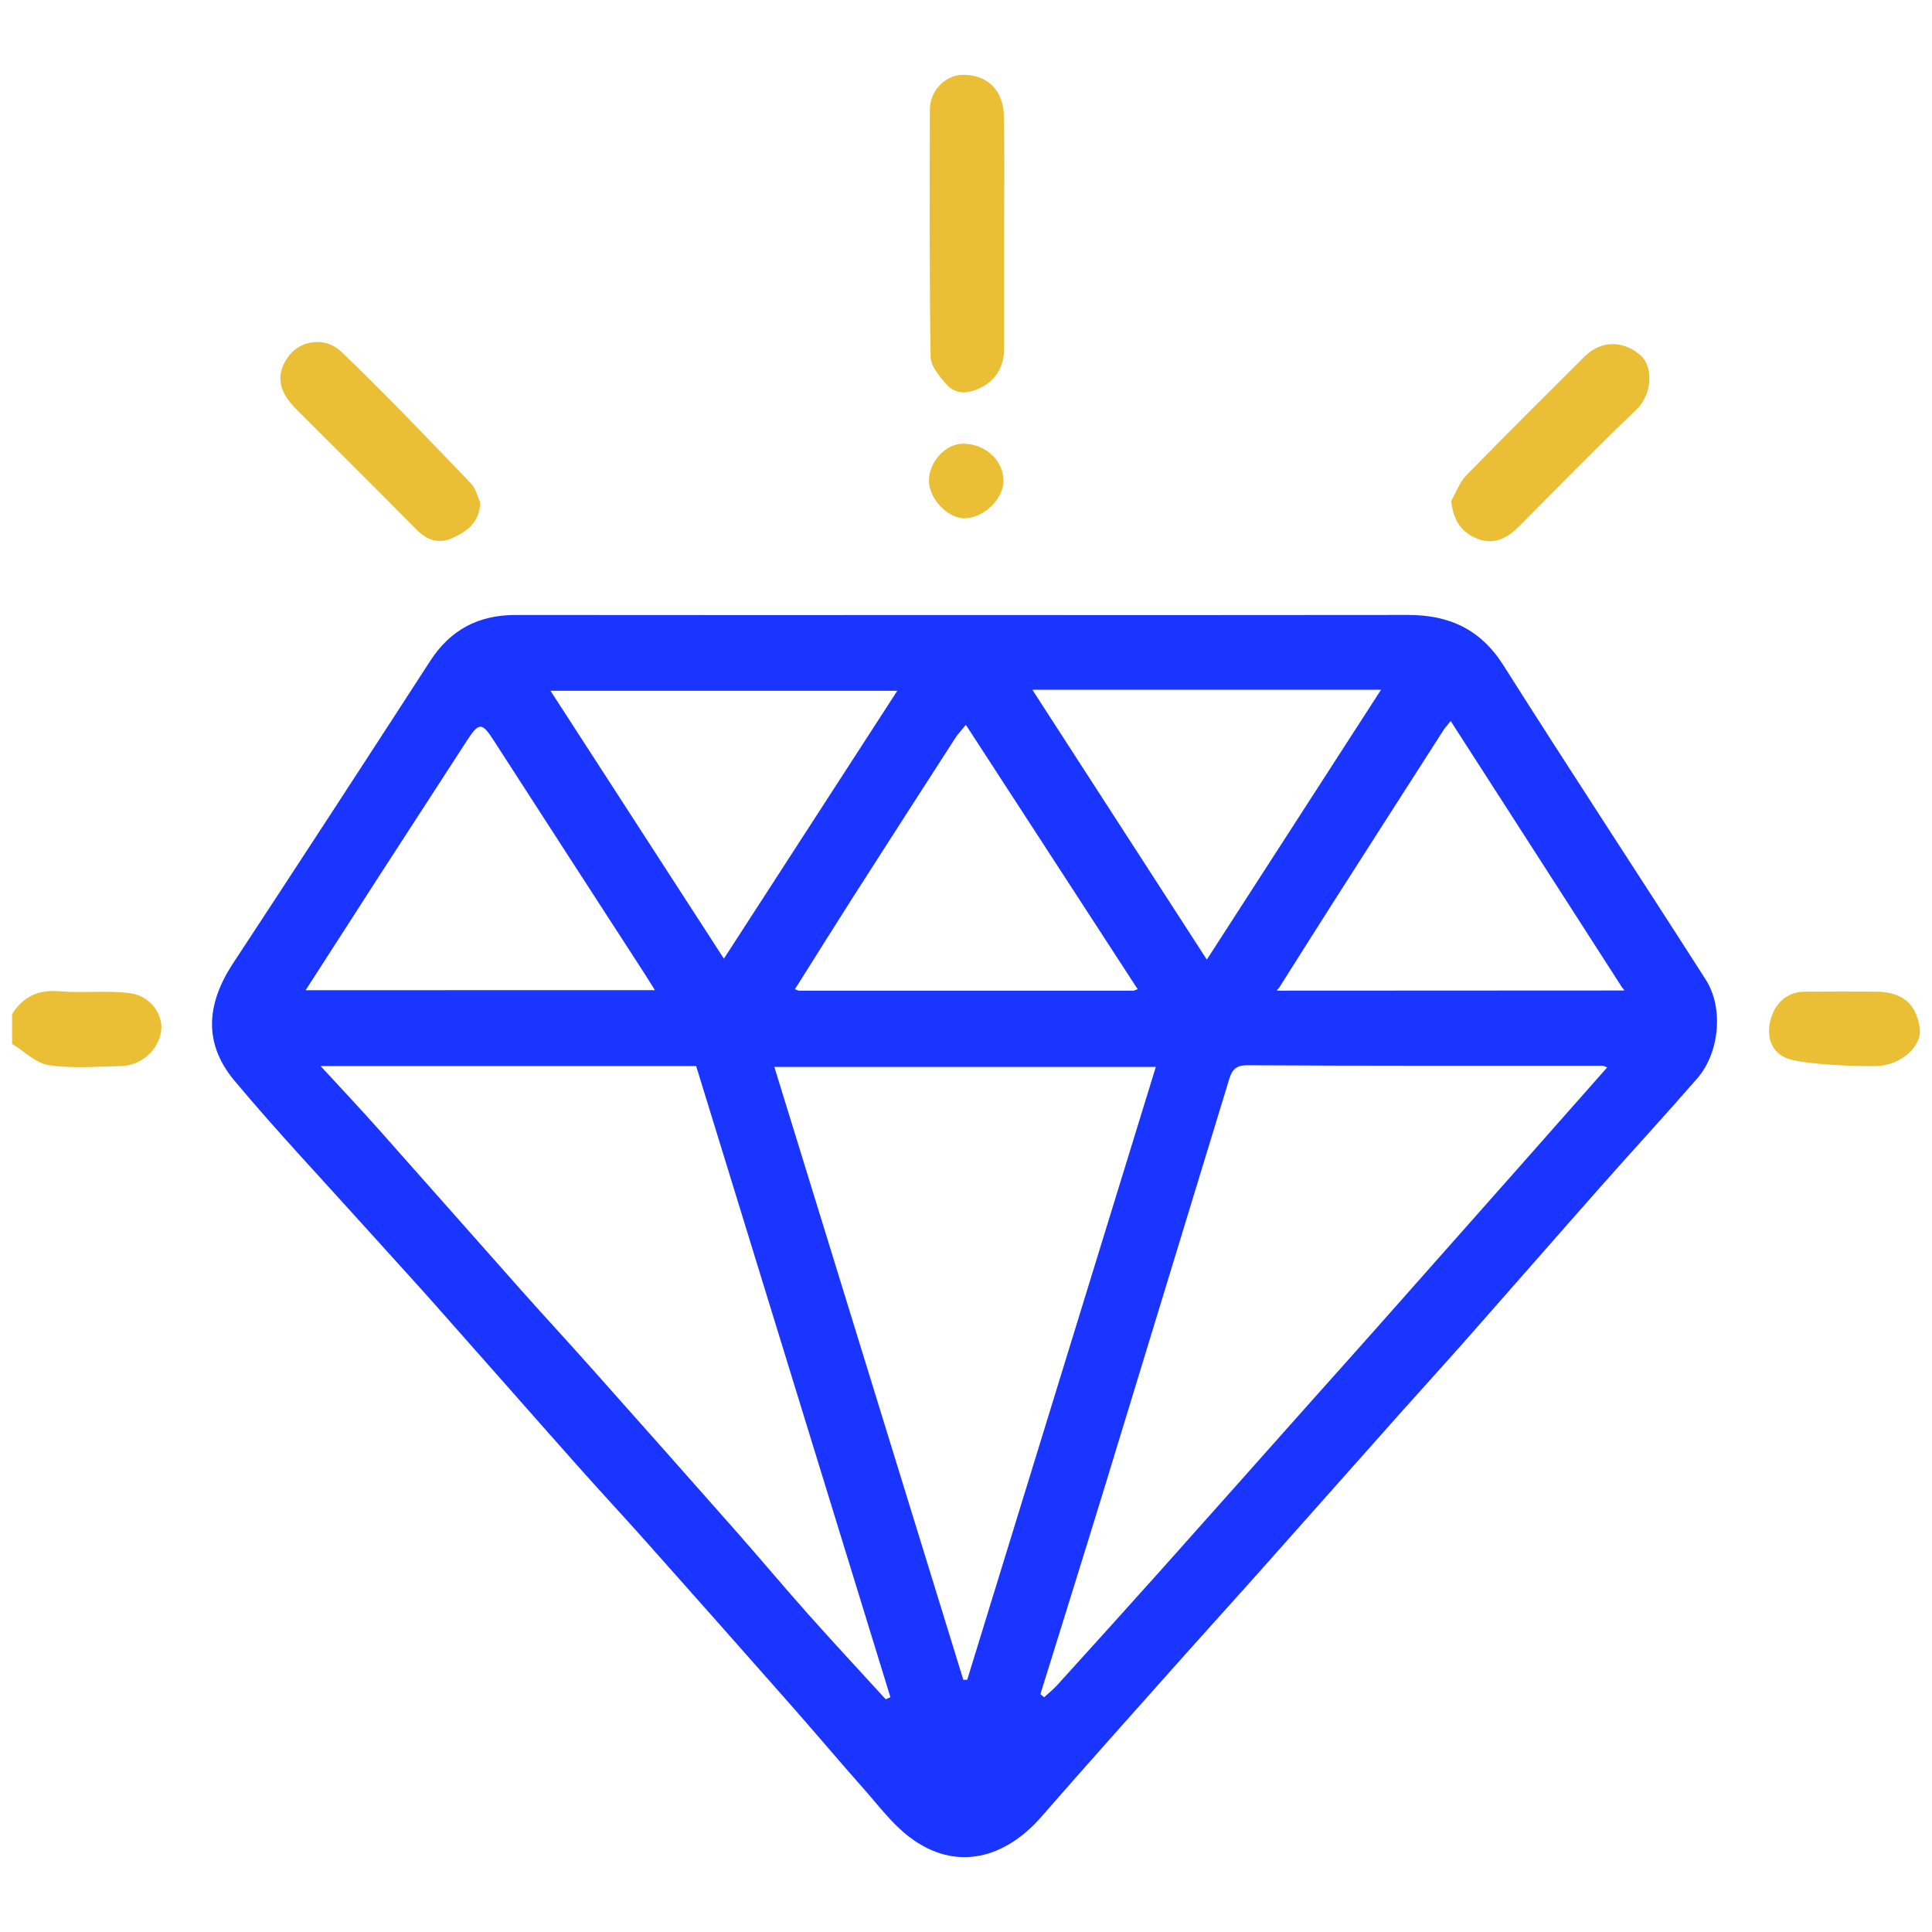 <svg xmlns="http://www.w3.org/2000/svg" xmlns:xlink="http://www.w3.org/1999/xlink" id="Camada_1" x="0px" y="0px" viewBox="0 0 800 800" style="enable-background:new 0 0 800 800;" xml:space="preserve"><style type="text/css">	.st0{fill:#EABF36;}	.st1{fill:#1A35FF;}</style><g>	<path class="st0" d="M5,419.88c4.59-7.24,10.9-10.15,19.66-9.42c9.69,0.81,19.59-0.43,29.2,0.79c8.37,1.06,13.8,8.87,12.88,15.58  c-1.09,7.93-8.17,14.42-16.52,14.6c-10.02,0.22-20.2,1.09-30-0.36c-5.39-0.79-10.17-5.76-15.22-8.85C5,428.11,5,423.99,5,419.88z"></path>	<path class="st1" d="M398.61,254.68c61.47,0,122.93,0.06,184.4-0.04c16.99-0.03,30.06,5.88,39.55,20.89  c27.57,43.58,55.95,86.65,83.74,130.1c7.51,11.74,5.73,30.29-3.52,40.93c-13.03,14.98-26.49,29.57-39.64,44.44  c-18.69,21.13-37.23,42.39-55.89,63.54c-8.93,10.12-18.03,20.08-27.01,30.16c-20.46,22.99-40.87,46.03-61.33,69.02  c-8.97,10.08-18.08,20.04-27.05,30.12c-20.28,22.8-40.66,45.52-60.72,68.52c-14.71,16.86-35.1,23.14-54.62,8.27  c-7.2-5.48-12.82-13.09-18.91-19.96c-9.93-11.2-19.57-22.65-29.46-33.88c-20.02-22.7-40.09-45.36-60.21-67.97  c-9.65-10.84-19.55-21.46-29.18-32.31c-19.59-22.05-39.04-44.23-58.62-66.29c-9.46-10.66-19.12-21.15-28.65-31.75  c-18.22-20.26-36.94-40.1-54.41-60.99c-10.8-12.91-13.63-28.71-0.63-48.5c27.39-41.68,54.6-83.46,81.71-125.32  c8.39-12.95,20.01-19.02,35.31-19.01C275.16,254.73,336.88,254.68,398.61,254.68z M469.44,410.22c0.55-0.21,1.11-0.41,1.66-0.62  c-0.49-0.74-0.98-1.47-1.46-2.21c-23.1-35.54-46.2-71.09-69.69-107.24c-1.85,2.28-3.27,3.73-4.35,5.4  c-13.98,21.68-27.95,43.37-41.85,65.1c-7.8,12.2-15.46,24.49-23.18,36.74c-0.49,0.74-0.98,1.48-1.46,2.21  c0.56,0.2,1.11,0.41,1.67,0.61C376.99,410.22,423.21,410.22,469.44,410.22z M671.61,410.14c0.36-0.02,0.73-0.03,1.09-0.05  c-0.31-0.36-0.62-0.72-0.94-1.07c-14.32-22.27-28.64-44.54-42.96-66.81c-9.26-14.39-18.53-28.78-28.1-43.65  c-1.41,1.77-2.27,2.68-2.94,3.71c-15.11,23.55-30.21,47.11-45.27,70.69c-7.65,11.97-15.21,24.01-22.81,36.01  c-0.34,0.39-0.69,0.78-1.03,1.17c0.4,0.02,0.8,0.04,1.2,0.07C577.1,410.19,624.36,410.17,671.61,410.14z M132.75,441.42  c8.84,9.61,16.44,17.67,23.8,25.94c19.77,22.21,39.41,44.55,59.17,66.78c9.47,10.66,19.16,21.12,28.64,31.77  c20.28,22.78,40.52,45.58,60.7,68.45c9.91,11.23,19.51,22.72,29.46,33.9c10.61,11.91,21.47,23.59,32.23,35.37  c0.65-0.29,1.3-0.57,1.95-0.86c-26.82-87.15-53.64-174.3-80.44-261.35C236.83,441.42,185.96,441.42,132.75,441.42z M430.81,701.52  c0.51,0.42,1.03,0.85,1.54,1.27c1.79-1.65,3.73-3.16,5.36-4.96c14.19-15.66,28.39-31.33,42.47-47.09  c20.68-23.14,41.27-46.36,61.91-69.54c8.81-9.89,17.67-19.74,26.46-29.65c19.91-22.45,39.8-44.92,59.69-67.39  c12.38-13.99,24.74-27.99,37.26-42.17c-0.97-0.37-1.4-0.67-1.82-0.68c-49.13-0.03-98.25,0.08-147.38-0.21  c-5.83-0.03-6.62,3.46-7.76,7.22c-17.08,55.83-34.05,111.69-51.15,167.51C448.63,644.43,439.67,672.97,430.81,701.52z   M398.89,695.57c0.54,0,1.07-0.01,1.61-0.01c26.04-84.6,52.07-169.19,78.1-253.77c-53.01,0-105.04,0-157.96,0  C346.88,526.87,372.88,611.22,398.89,695.57z M271.19,410.01c-1.72-2.75-2.98-4.83-4.3-6.86c-20.81-32.16-41.67-64.28-62.41-96.48  c-4.88-7.59-6.11-7.73-11.11-0.03c-12.26,18.89-24.53,37.78-36.76,56.7c-9.88,15.29-19.71,30.61-30.05,46.68  C175.09,410.01,222.52,410.01,271.19,410.01z M427.48,285.62c24.15,37.35,47.92,74.11,72.24,111.73  c24.39-37.79,48.07-74.46,72.13-111.73C523.28,285.62,475.98,285.62,427.48,285.62z M371.55,286.04c-48.31,0-95.41,0-143.6,0  c24.02,37.1,47.49,73.36,71.8,110.92C323.99,359.51,347.46,323.25,371.55,286.04z"></path>	<path class="st0" d="M415.79,96.58c0,15.91-0.01,31.82,0,47.73c0,6.88-2.95,12.52-8.74,15.73c-4.83,2.67-10.83,4.09-15.24-0.98  c-2.84-3.27-6.41-7.5-6.47-11.34c-0.52-34.12-0.4-68.26-0.3-102.39c0.02-7.71,6.3-14.13,13.31-14.33  c10.22-0.29,17.16,6.17,17.36,17.08C416.02,64.24,415.79,80.42,415.79,96.58z"></path>	<path class="st0" d="M198.86,207.95c-0.2,8.39-5.5,12.08-11.54,14.85c-5.67,2.61-10.53,0.87-14.9-3.56  c-16.6-16.78-33.37-33.39-50.04-50.11c-7.46-7.48-8.26-14.66-2.6-22c4.7-6.08,14.82-7.9,21.53-1.5  c18.47,17.63,36.04,36.22,53.78,54.61C196.98,202.21,197.64,205.36,198.86,207.95z"></path>	<path class="st0" d="M600.94,207.36c2.03-3.54,3.45-7.69,6.21-10.52c16.12-16.54,32.54-32.78,48.88-49.11  c7.26-7.25,16.56-6.56,23.34-0.55c5.33,4.73,4.8,16.17-1.77,22.45c-16.51,15.78-32.47,32.13-48.57,48.33  c-4.96,5-10.61,7.87-17.49,5.04C605.16,220.39,601.65,215.38,600.94,207.36z"></path>	<path class="st0" d="M739.21,437.93c-6.67-3.06-8.05-10.48-5.52-17.36c2.2-5.98,6.79-9.88,13.67-9.93  c9.77-0.07,19.54-0.08,29.31-0.02c11.65,0.08,16.86,5.54,18.24,14.98c1.13,7.76-7.83,15.41-17.63,15.84  C772.14,441.67,746,441.04,739.21,437.93z"></path>	<path class="st0" d="M399.08,214.61c-6.94-0.14-14.53-8.42-14.42-15.71c0.12-7.94,7.04-15.27,14.32-15.18  c9.17,0.12,16.6,7.05,16.55,15.43C415.49,206.82,407.02,214.78,399.08,214.61z"></path></g></svg>
